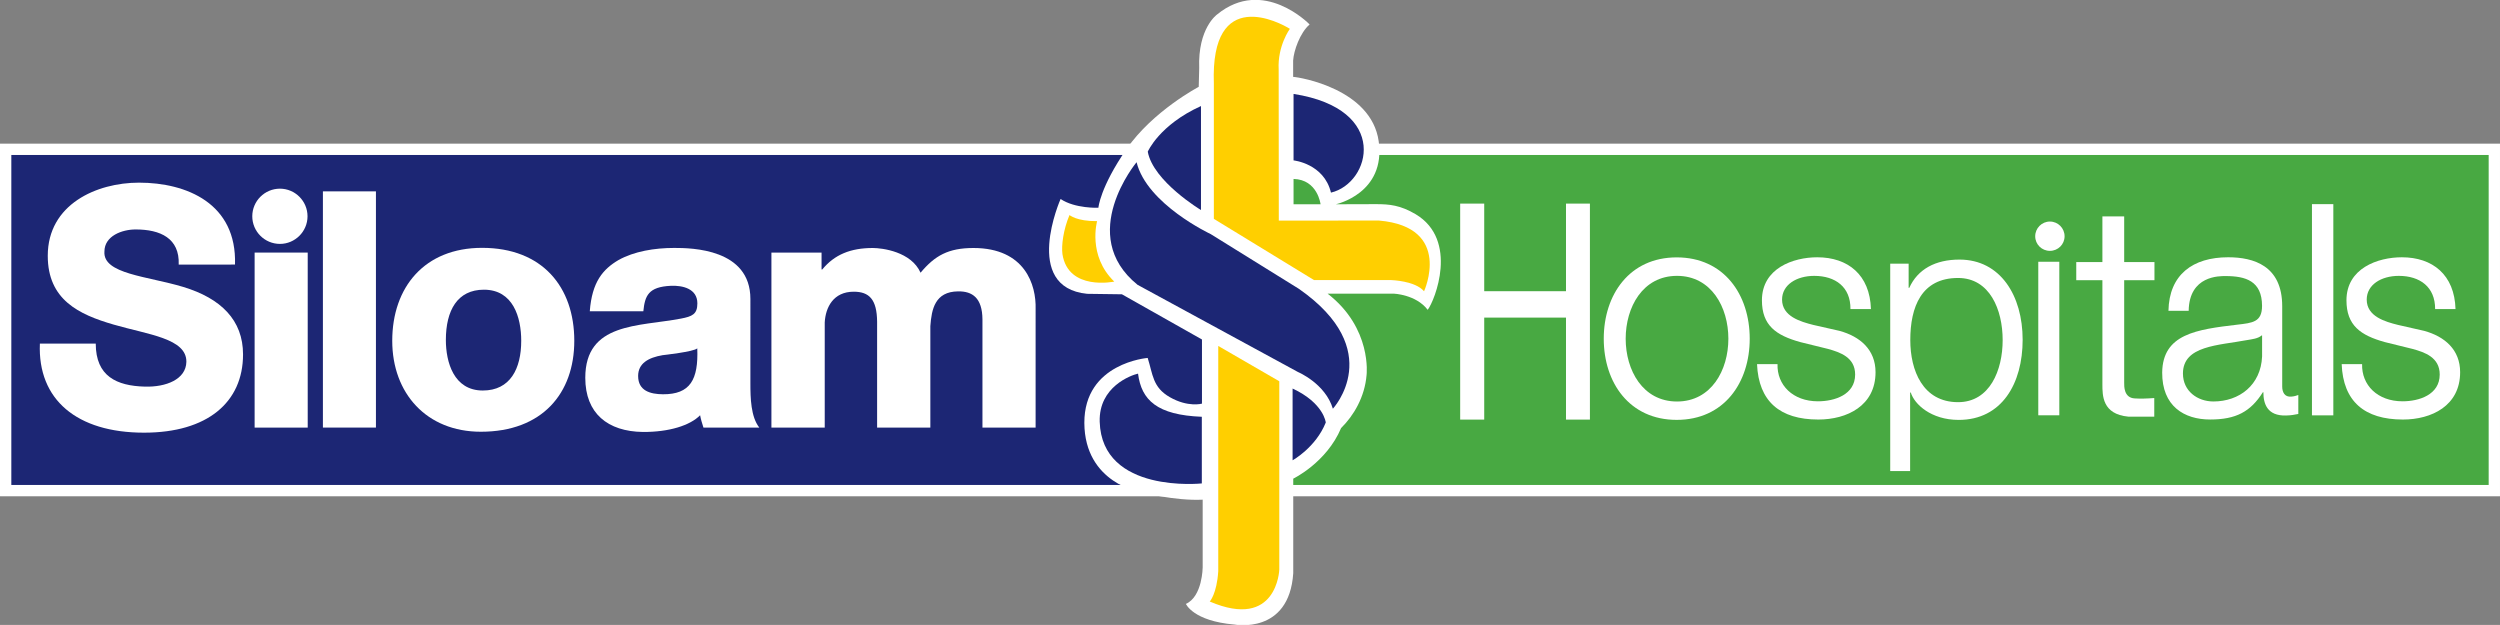 <?xml version="1.0" encoding="UTF-8" standalone="no"?> <svg xmlns:dc="http://purl.org/dc/elements/1.1/" xmlns:cc="http://creativecommons.org/ns#" xmlns:rdf="http://www.w3.org/1999/02/22-rdf-syntax-ns#" xmlns:svg="http://www.w3.org/2000/svg" xmlns="http://www.w3.org/2000/svg" xmlns:sodipodi="http://sodipodi.sourceforge.net/DTD/sodipodi-0.dtd" xmlns:inkscape="http://www.inkscape.org/namespaces/inkscape" width="264.583mm" height="66.14mm" viewBox="0 0 264.583 66.14" version="1.1" id="svg2754" inkscape:version="1.0.1 (3bc2e813f5, 2020-09-07)" sodipodi:docname="Siloam Hospitals.svg"><rect x="0" y="0" width="264.583" height="66.14" fill="#808080" stroke="none"/><defs id="defs2748"></defs><g inkscape:label="Layer 1" inkscape:groupmode="layer" id="layer1" transform="translate(-207.644,-175.888)"><g id="g2928" transform="matrix(3.282,0,0,3.282,-473.845,-401.377)"><g id="g2556" transform="matrix(0.353,0,0,-0.353,246.372,179.308)"><path d="m 0,0 v -9.499 c 0,0 -4.365,2.614 -4.862,5.331 0,0 1.052,2.446 4.862,4.168" style="fill:#0e4c8c;fill-opacity:1;fill-rule:nonzero;stroke:none" id="path2558"></path></g><g id="g2560" transform="matrix(0.353,0,0,-0.353,249.357,178.917)"><path d="m 0,0 v -6.072 c 0,0 2.779,-0.282 3.418,-2.944 C 7.029,-8.164 8.887,-1.389 0,0" style="fill:#0e4c8c;fill-opacity:1;fill-rule:nonzero;stroke:none" id="path2562"></path></g><path d="m 207.827,191.709 h 40.004 v -11.006 h -40.004 z" style="fill:#1c2674;fill-opacity:1;fill-rule:nonzero;stroke:none;stroke-width:0.353" id="path2564"></path><path d="m 247.831,191.709 h -40.004 v -11.006 h 40.004 z" style="fill:none;stroke:#ffffff;stroke-width:0.365;stroke-linecap:butt;stroke-linejoin:miter;stroke-miterlimit:4;stroke-dasharray:none;stroke-opacity:1" id="path2566"></path><path d="m 248.073,191.709 h 40.005 v -11.006 h -40.005 z" style="fill:#48a942;fill-opacity:1;fill-rule:nonzero;stroke:none;stroke-width:0.353" id="path2568"></path><path d="m 288.078,191.709 h -40.005 v -11.006 h 40.005 z" style="fill:none;stroke:#ffffff;stroke-width:0.365;stroke-linecap:butt;stroke-linejoin:miter;stroke-miterlimit:4;stroke-dasharray:none;stroke-opacity:1" id="path2570"></path><g id="g2572" transform="matrix(0.353,0,0,-0.353,249.357,182.475)"><path d="M 0,0 V 2.313 C 2.207,2.255 2.467,0 2.467,0 Z M 11.149,-0.906 C 9.756,-0.084 8.759,0.011 7.54,0.011 L 3.866,0 c 0,0 4.581,0.984 3.912,5.754 -0.671,4.78 -7.215,5.854 -7.816,5.884 v 1.489 c 0.053,0.891 0.623,2.533 1.505,3.3 0,0 -4.225,4.38 -8.46,0.903 0,0 -1.763,-1.242 -1.625,-4.89 l -0.044,-1.714 c 0,0 -4.183,-2.194 -6.593,-5.674 -2.428,-3.513 -2.573,-5.371 -2.573,-5.371 0,0 -2.133,-0.089 -3.453,0.802 0,0 -3.57,-8.071 2.429,-8.664 l 3.175,-0.043 7.311,-4.129 v -5.86 c 0,0 -1.272,-0.36 -2.931,0.588 -1.584,0.903 -1.548,2.077 -2.028,3.587 0,0 -5.805,-0.444 -5.786,-5.94 0.031,-5.536 5.192,-6.339 5.192,-6.339 0,0 3.112,-0.794 5.618,-0.669 v -6.184 c 0,0 -0.019,-2.663 -1.532,-3.337 0,0 0.654,-1.565 4.428,-1.885 0,0 5.005,-0.954 5.377,4.689 v 8.637 c 0,0 3.044,1.465 4.371,4.623 1.156,1.137 2.165,2.846 2.328,4.845 0,0 0.524,4.276 -3.562,7.434 h 6.037 c 0,0 2.041,-0.076 3.108,-1.479 0.649,0.838 2.858,6.37 -1.105,8.737" style="fill:#ffffff;fill-opacity:1;fill-rule:nonzero;stroke:none" id="path2574"></path></g><g id="g2576" transform="matrix(0.353,0,0,-0.353,242.132,182.823)"><path d="m 0,0 c 0,0 0.649,-0.575 2.523,-0.556 0,0 -0.892,-3.151 1.568,-5.522 0,0 -4.208,-0.888 -4.736,2.513 C -0.748,-2.784 -0.566,-1.338 0,0" style="fill:#ffcf00;fill-opacity:1;fill-rule:nonzero;stroke:none" id="path2578"></path></g><g id="g2580" transform="matrix(0.353,0,0,-0.353,246.372,179.308)"><path d="m 0,0 v -9.499 c 0,0 -4.365,2.614 -4.862,5.331 0,0 1.052,2.446 4.862,4.168" style="fill:#1c2674;fill-opacity:1;fill-rule:nonzero;stroke:none" id="path2582"></path></g><g id="g2584" transform="matrix(0.353,0,0,-0.353,249.357,178.917)"><path d="m 0,0 v -6.072 c 0,0 2.779,-0.282 3.418,-2.944 C 7.029,-8.164 8.887,-1.389 0,0" style="fill:#1c2674;fill-opacity:1;fill-rule:nonzero;stroke:none" id="path2586"></path></g><g id="g2588" transform="matrix(0.353,0,0,-0.353,249.326,188.417)"><path d="m 0,0 v -6.556 c 0,0 2.115,1.166 3.031,3.452 0,0 -0.17,1.767 -3.031,3.104" style="fill:#1c2674;fill-opacity:1;fill-rule:nonzero;stroke:none" id="path2590"></path></g><g id="g2592" transform="matrix(0.353,0,0,-0.353,246.399,189.328)"><path d="m 0,0 v -6.088 c 0,0 -9.132,-0.972 -9.329,5.639 -0.089,3.193 2.865,4.25 3.503,4.391 C -5.522,1.522 -4.085,0.161 0,0" style="fill:#1c2674;fill-opacity:1;fill-rule:nonzero;stroke:none" id="path2594"></path></g><g id="g2596" transform="matrix(0.353,0,0,-0.353,244.295,181.119)"><path d="m 0,0 c 0,0 -5.535,-6.651 0.089,-11.199 l 14.658,-7.968 c 0,0 2.483,-1.038 3.186,-3.351 0,0 4.959,5.334 -3.105,10.951 l -8.059,5.002 c 0,0 -5.818,2.722 -6.769,6.565" style="fill:#1c2674;fill-opacity:1;fill-rule:nonzero;stroke:none" id="path2598"></path></g><g id="g2600" transform="matrix(0.353,0,0,-0.353,246.929,187.044)"><path d="m 0,0 5.576,-3.227 v -17.208 c 0,0 -0.196,-5.55 -6.353,-2.912 0,0 0.644,0.686 0.777,2.772" style="fill:#ffcf00;fill-opacity:1;fill-rule:nonzero;stroke:none" id="path2602"></path></g><g id="g2604" transform="matrix(0.353,0,0,-0.353,249.238,176.818)"><path d="m 0,0 c -0.901,0.567 -7.265,3.971 -6.943,-4.986 v -12.372 l 9.151,-5.594 h 7.05 c 0,0 2.195,-0.06 3,-1.022 0,0 2.674,5.868 -4.116,6.461 L -1.01,-17.517 -1.022,-3.722 C -1.141,-1.561 0,0 0,0" style="fill:#ffcf00;fill-opacity:1;fill-rule:nonzero;stroke:none" id="path2606"></path></g><g id="g2608" transform="matrix(0.353,0,0,-0.353,210.732,186.969)"><path d="m 0,0 c 0,-2.988 1.918,-3.859 4.481,-3.927 1.934,-0.057 3.764,0.659 3.797,2.261 0.029,2.143 -3.475,2.483 -6.636,3.403 -3.199,0.927 -6.026,2.274 -6.026,6.287 0,4.701 4.455,6.681 8.337,6.681 4.354,0 8.946,-1.906 8.767,-7.483 H 7.578 C 7.673,9.631 5.895,10.43 3.645,10.43 2.411,10.43 0.792,9.845 0.792,8.407 0.653,6.357 4.702,6.17 7.979,5.183 c 3.465,-1.045 5.476,-3.042 5.476,-6.166 0,-4.38 -3.26,-7.151 -9.044,-7.151 -6.133,0 -9.727,3.019 -9.515,8.134" style="fill:#ffffff;fill-opacity:1;fill-rule:nonzero;stroke:none" id="path2610"></path></g><path d="m 215.855,189.677 h 1.712 v -5.644 h -1.712 z" style="fill:#ffffff;fill-opacity:1;fill-rule:nonzero;stroke:none;stroke-width:0.353" id="path2612"></path><path d="m 218.057,189.676 h 1.71 v -7.617 h -1.71 z" style="fill:#ffffff;fill-opacity:1;fill-rule:nonzero;stroke:none;stroke-width:0.353" id="path2614"></path><g id="g2616" transform="matrix(0.353,0,0,-0.353,223.213,188.481)"><path d="M 0,0 C 2.507,0 3.51,1.994 3.51,4.54 3.51,6.673 2.78,9.21 0.102,9.21 -2.323,9.21 -3.374,7.314 -3.374,4.618 -3.374,2.59 -2.652,0 0,0 m -0.067,13.033 c 5.511,0 8.425,-3.581 8.425,-8.493 0,-4.801 -2.936,-8.306 -8.535,-8.306 -4.954,0 -8.095,3.505 -8.095,8.306 0,4.912 2.964,8.493 8.205,8.493" style="fill:#ffffff;fill-opacity:1;fill-rule:nonzero;stroke:none" id="path2618"></path></g><g id="g2620" transform="matrix(0.353,0,0,-0.353,229.023,188.602)"><path d="M 0,0 C 2.485,-0.012 3.247,1.33 3.133,4.197 2.863,3.889 -0.036,3.571 -0.036,3.571 -1.313,3.352 -2.269,2.836 -2.269,1.671 -2.269,0.318 -1.163,0.007 0,0 m -6.685,7.583 c 0.199,2.691 1.211,3.848 2.623,4.679 1.424,0.794 3.286,1.106 5.092,1.106 1.596,0 6.956,-0.074 6.956,-4.662 V 1.007 c 0,-1.35 0.039,-3.065 0.812,-4.049 H 3.697 c -0.143,0.453 -0.233,0.739 -0.304,1.126 -0.908,-0.93 -2.832,-1.543 -5.236,-1.527 -3.193,0.044 -5.254,1.685 -5.254,4.946 0,5.066 4.874,4.672 8.726,5.407 1.04,0.197 1.513,0.399 1.513,1.392 0,1.347 -1.346,1.651 -2.42,1.606 C -1.335,9.814 -1.65,9.004 -1.793,7.583" style="fill:#ffffff;fill-opacity:1;fill-rule:nonzero;stroke:none" id="path2622"></path></g><g id="g2624" transform="matrix(0.353,0,0,-0.353,232.52,184.033)"><path d="m 0,0 h 4.58 v -1.542 h 0.065 c 1.121,1.362 2.593,1.96 4.614,1.96 0.87,0 3.509,-0.332 4.365,-2.258 1.306,1.564 2.539,2.258 4.83,2.258 4.72,0 5.747,-3.377 5.68,-5.581 V -15.991 H 19.278 V -6.1 c -0.017,1.959 -0.918,2.574 -2.22,2.556 -2.128,-0.018 -2.429,-1.646 -2.54,-3.179 v -9.268 H 9.655 v 9.683 c -0.019,2.027 -0.718,2.734 -2.135,2.734 -1.87,0 -2.576,-1.44 -2.65,-2.809 v -9.608 H 0" style="fill:#ffffff;fill-opacity:1;fill-rule:nonzero;stroke:none" id="path2626"></path></g><g id="g2628" transform="matrix(0.353,0,0,-0.353,217.561,182.863)"><path d="m 0,0 c 0,-1.388 -1.137,-2.522 -2.519,-2.522 -1.394,0 -2.528,1.134 -2.528,2.522 0,1.393 1.134,2.524 2.528,2.524 C -1.137,2.524 0,1.393 0,0" style="fill:#ffffff;fill-opacity:1;fill-rule:nonzero;stroke:none" id="path2630"></path></g><g id="g2632" transform="matrix(0.353,0,0,-0.353,254.73,182.454)"><path d="m 0,0 h 2.197 v -8 h 7.47 v 8 h 2.185 V -19.73 H 9.667 v 9.318 H 2.197 V -19.73 H 0" style="fill:#ffffff;fill-opacity:1;fill-rule:nonzero;stroke:none" id="path2634"></path></g><g id="g2636" transform="matrix(0.353,0,0,-0.353,260.067,186.811)"><path d="m 0,0 c 0,-2.868 1.551,-5.735 4.689,-5.735 3.137,0 4.692,2.867 4.692,5.735 0,2.876 -1.555,5.743 -4.692,5.743 C 1.551,5.743 0,2.876 0,0 m 11.331,0 c 0,-4.018 -2.347,-7.413 -6.671,-7.413 -4.312,0 -6.663,3.395 -6.663,7.413 0,4.029 2.351,7.431 6.663,7.431 4.324,0 6.671,-3.402 6.671,-7.431" style="fill:#ffffff;fill-opacity:1;fill-rule:nonzero;stroke:none" id="path2638"></path></g><g id="g2640" transform="matrix(0.353,0,0,-0.353,267.315,185.854)"><path d="m 0,0 c 0.021,2.009 -1.37,3.031 -3.307,3.031 -1.609,0 -2.94,-0.808 -2.94,-2.168 0,-1.534 1.69,-2.018 2.855,-2.313 l 2.387,-0.541 c 1.887,-0.514 3.297,-1.72 3.297,-3.779 0,-3.067 -2.609,-4.323 -5.226,-4.323 -3.509,0 -5.456,1.653 -5.6,5.064 h 1.872 c -0.062,-1.908 1.4,-3.398 3.689,-3.398 1.517,0 3.401,0.597 3.401,2.447 0,1.572 -1.374,2.032 -2.484,2.34 l -2.526,0.622 c -2.216,0.616 -3.505,1.519 -3.505,3.818 0,2.927 2.86,3.929 5.053,3.929 2.801,0 4.812,-1.596 4.905,-4.729" style="fill:#ffffff;fill-opacity:1;fill-rule:nonzero;stroke:none" id="path2642"></path></g><g id="g2644" transform="matrix(0.353,0,0,-0.353,286.169,185.854)"><path d="m 0,0 c 0.008,2.009 -1.378,3.031 -3.317,3.031 -1.607,0 -2.932,-0.808 -2.932,-2.168 0,-1.534 1.671,-2.018 2.862,-2.313 l 2.383,-0.541 c 1.88,-0.514 3.289,-1.72 3.289,-3.779 0,-3.067 -2.607,-4.323 -5.227,-4.323 -3.509,0 -5.463,1.653 -5.594,5.064 h 1.866 c -0.055,-1.908 1.397,-3.398 3.696,-3.398 1.506,0 3.393,0.597 3.393,2.447 0,1.572 -1.366,2.032 -2.49,2.34 l -2.523,0.622 C -6.812,-2.402 -8.1,-1.499 -8.1,0.8 c 0,2.927 2.861,3.929 5.061,3.929 2.805,0 4.812,-1.596 4.901,-4.729" style="fill:#ffffff;fill-opacity:1;fill-rule:nonzero;stroke:none" id="path2646"></path></g><g id="g2648" transform="matrix(0.353,0,0,-0.353,270.786,184.852)"><path d="m 0,0 c -3.35,0 -4.366,-2.644 -4.366,-5.674 0,-2.755 1.13,-5.671 4.366,-5.671 2.898,0 4.072,2.916 4.072,5.671 C 4.072,-2.904 2.898,0 0,0 m -6.2,1.309 h 1.683 v -2.212 h 0.057 c 0.778,1.719 2.406,2.583 4.588,2.583 3.737,0 5.77,-3.292 5.77,-7.323 0,-3.998 -1.902,-7.322 -5.84,-7.322 -2.525,0 -4.05,1.431 -4.378,2.501 H -4.382 V -17.64 H -6.2" style="fill:#ffffff;fill-opacity:1;fill-rule:nonzero;stroke:none" id="path2650"></path></g><g id="g2652" transform="matrix(0.353,0,0,-0.353,276.142,184.338)"><path d="M 0,0 H 2.766 V -1.661 H 0 v -9.359 c 0,-0.307 -0.043,-1.384 0.962,-1.438 0.496,-0.034 1.114,-0.018 1.786,0.035 v -1.705 l -2.371,0.005 c -2.375,0.227 -2.367,1.921 -2.367,2.966 v 9.496 H -4.378 V 0 H -1.99 V 4.168 H 0" style="fill:#ffffff;fill-opacity:1;fill-rule:nonzero;stroke:none" id="path2654"></path></g><g id="g2656" transform="matrix(0.353,0,0,-0.353,280.589,186.706)"><path d="m 0,0 h -0.048 c -0.317,-0.288 -0.894,-0.346 -1.313,-0.419 -2.637,-0.497 -5.869,-0.498 -5.869,-3.057 0,-1.603 1.328,-2.553 2.78,-2.553 2.377,0 4.337,1.503 4.45,4.107 z m -8.554,2.255 c 0.063,3.304 2.224,4.889 5.453,4.889 2.317,0 4.941,-0.763 4.939,-4.475 v -7.332 c 0,-0.474 0.192,-0.99 0.847,-0.921 0.242,0.016 0.498,0.097 0.624,0.148 V -7.17 C 2.934,-7.249 2.661,-7.296 2.192,-7.311 0.48,-7.362 0.117,-6.254 0.117,-5.183 H 0.074 c -1.133,-1.788 -2.461,-2.494 -4.821,-2.494 -2.379,0 -4.396,1.225 -4.379,4.296 0.048,3.518 3.137,3.927 6.853,4.367 1.415,0.162 2.273,0.239 2.269,1.73 -0.009,2.259 -1.49,2.711 -3.334,2.711 -0.54,0 -3.321,0.059 -3.368,-3.172" style="fill:#ffffff;fill-opacity:1;fill-rule:nonzero;stroke:none" id="path2658"></path></g><path d="m 282.197,189.282 h 0.689 v -6.811 h -0.689 z" style="fill:#ffffff;fill-opacity:1;fill-rule:nonzero;stroke:none;stroke-width:0.353" id="path2660"></path><path d="m 273.372,189.28 h 0.678 v -4.951 h -0.678 z" style="fill:#ffffff;fill-opacity:1;fill-rule:nonzero;stroke:none;stroke-width:0.353" id="path2662"></path><g id="g2664" transform="matrix(0.353,0,0,-0.353,274.22,183.507)"><path d="m 0,0 c 0,-0.741 -0.599,-1.333 -1.342,-1.333 -0.738,0 -1.341,0.592 -1.341,1.333 0,0.74 0.603,1.345 1.341,1.345 C -0.599,1.345 0,0.74 0,0" style="fill:#ffffff;fill-opacity:1;fill-rule:nonzero;stroke:none" id="path2666"></path></g></g></g></svg> 